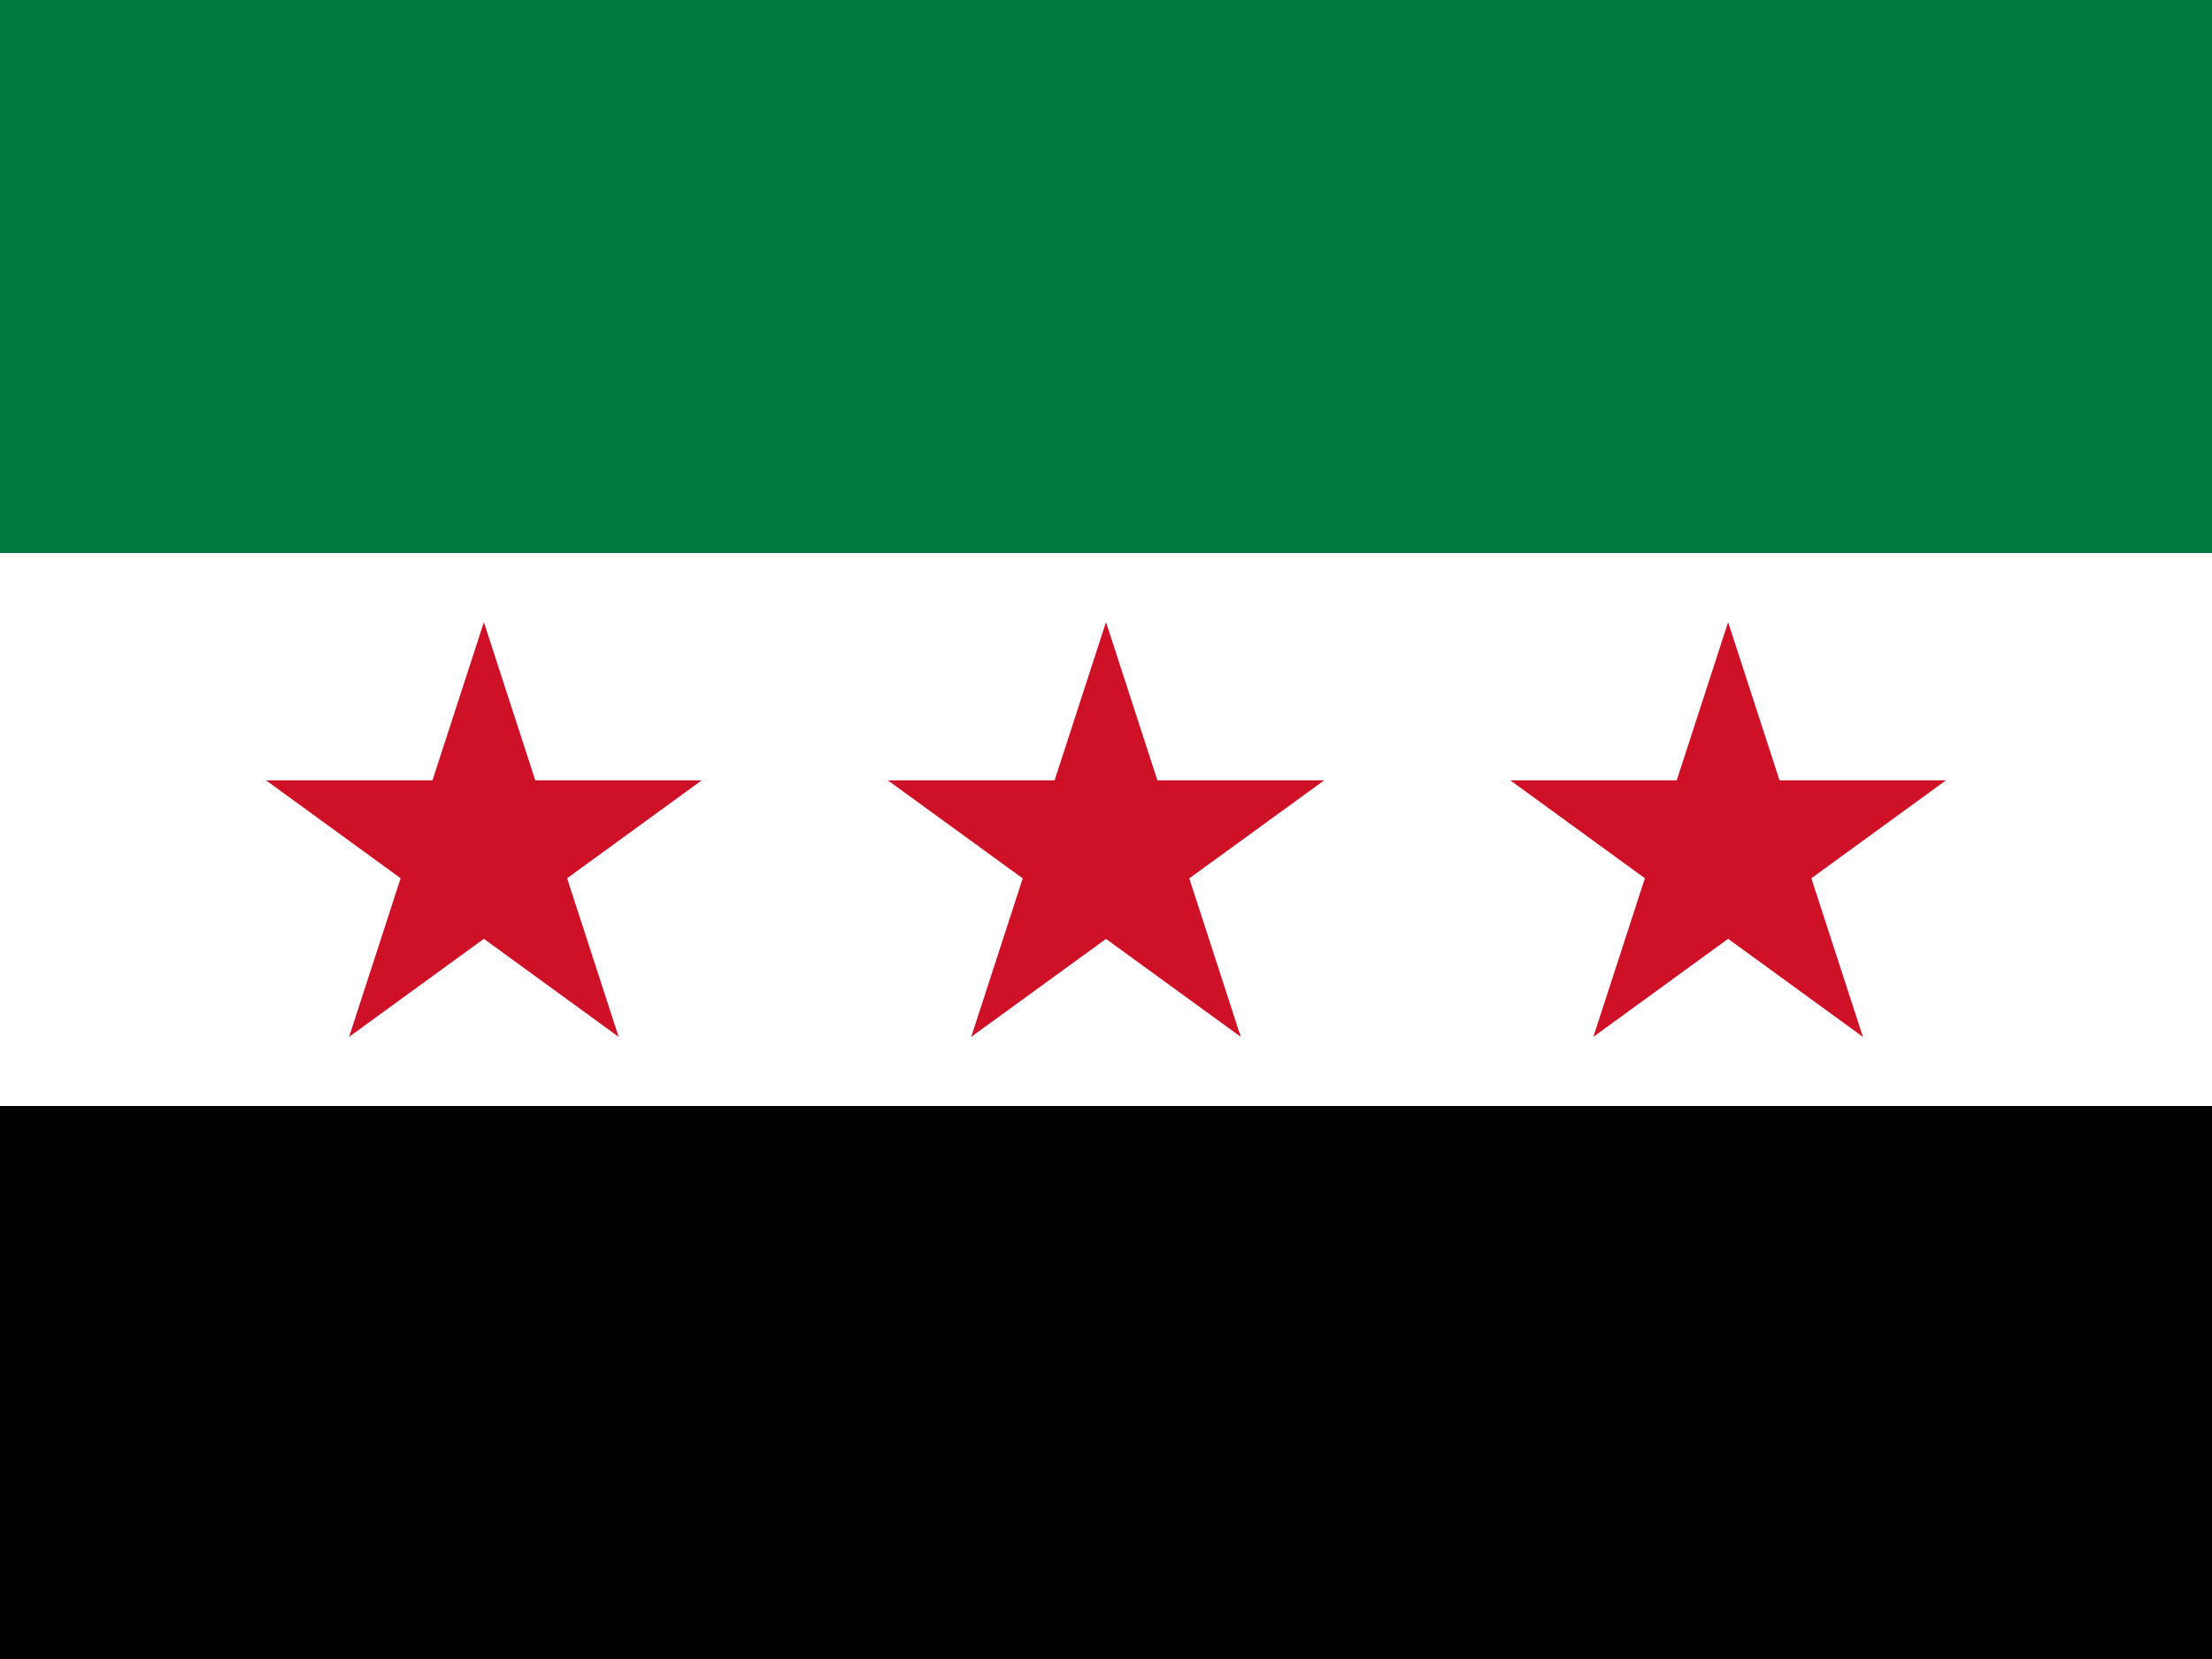 <?xml version="1.0" encoding="UTF-8"?>
<svg xmlns="http://www.w3.org/2000/svg" xml:space="preserve" id="flag-icons-sy" viewBox="0 0 640 480">
  <path d="M0 0h640v480H0Z"></path>
  <path fill="#fff" d="M0 0h640v320H0Z"></path>
  <path fill="#007a3d" d="M0 0h640v160H0Z"></path>
  <path fill="#ce1126" d="m101 300 39-120 39 120-102-74.2h126M461 300l39-120 39 120-102-74.2h126M281 300l39-120 39 120-102.1-74.2h126.2"></path>
</svg>
